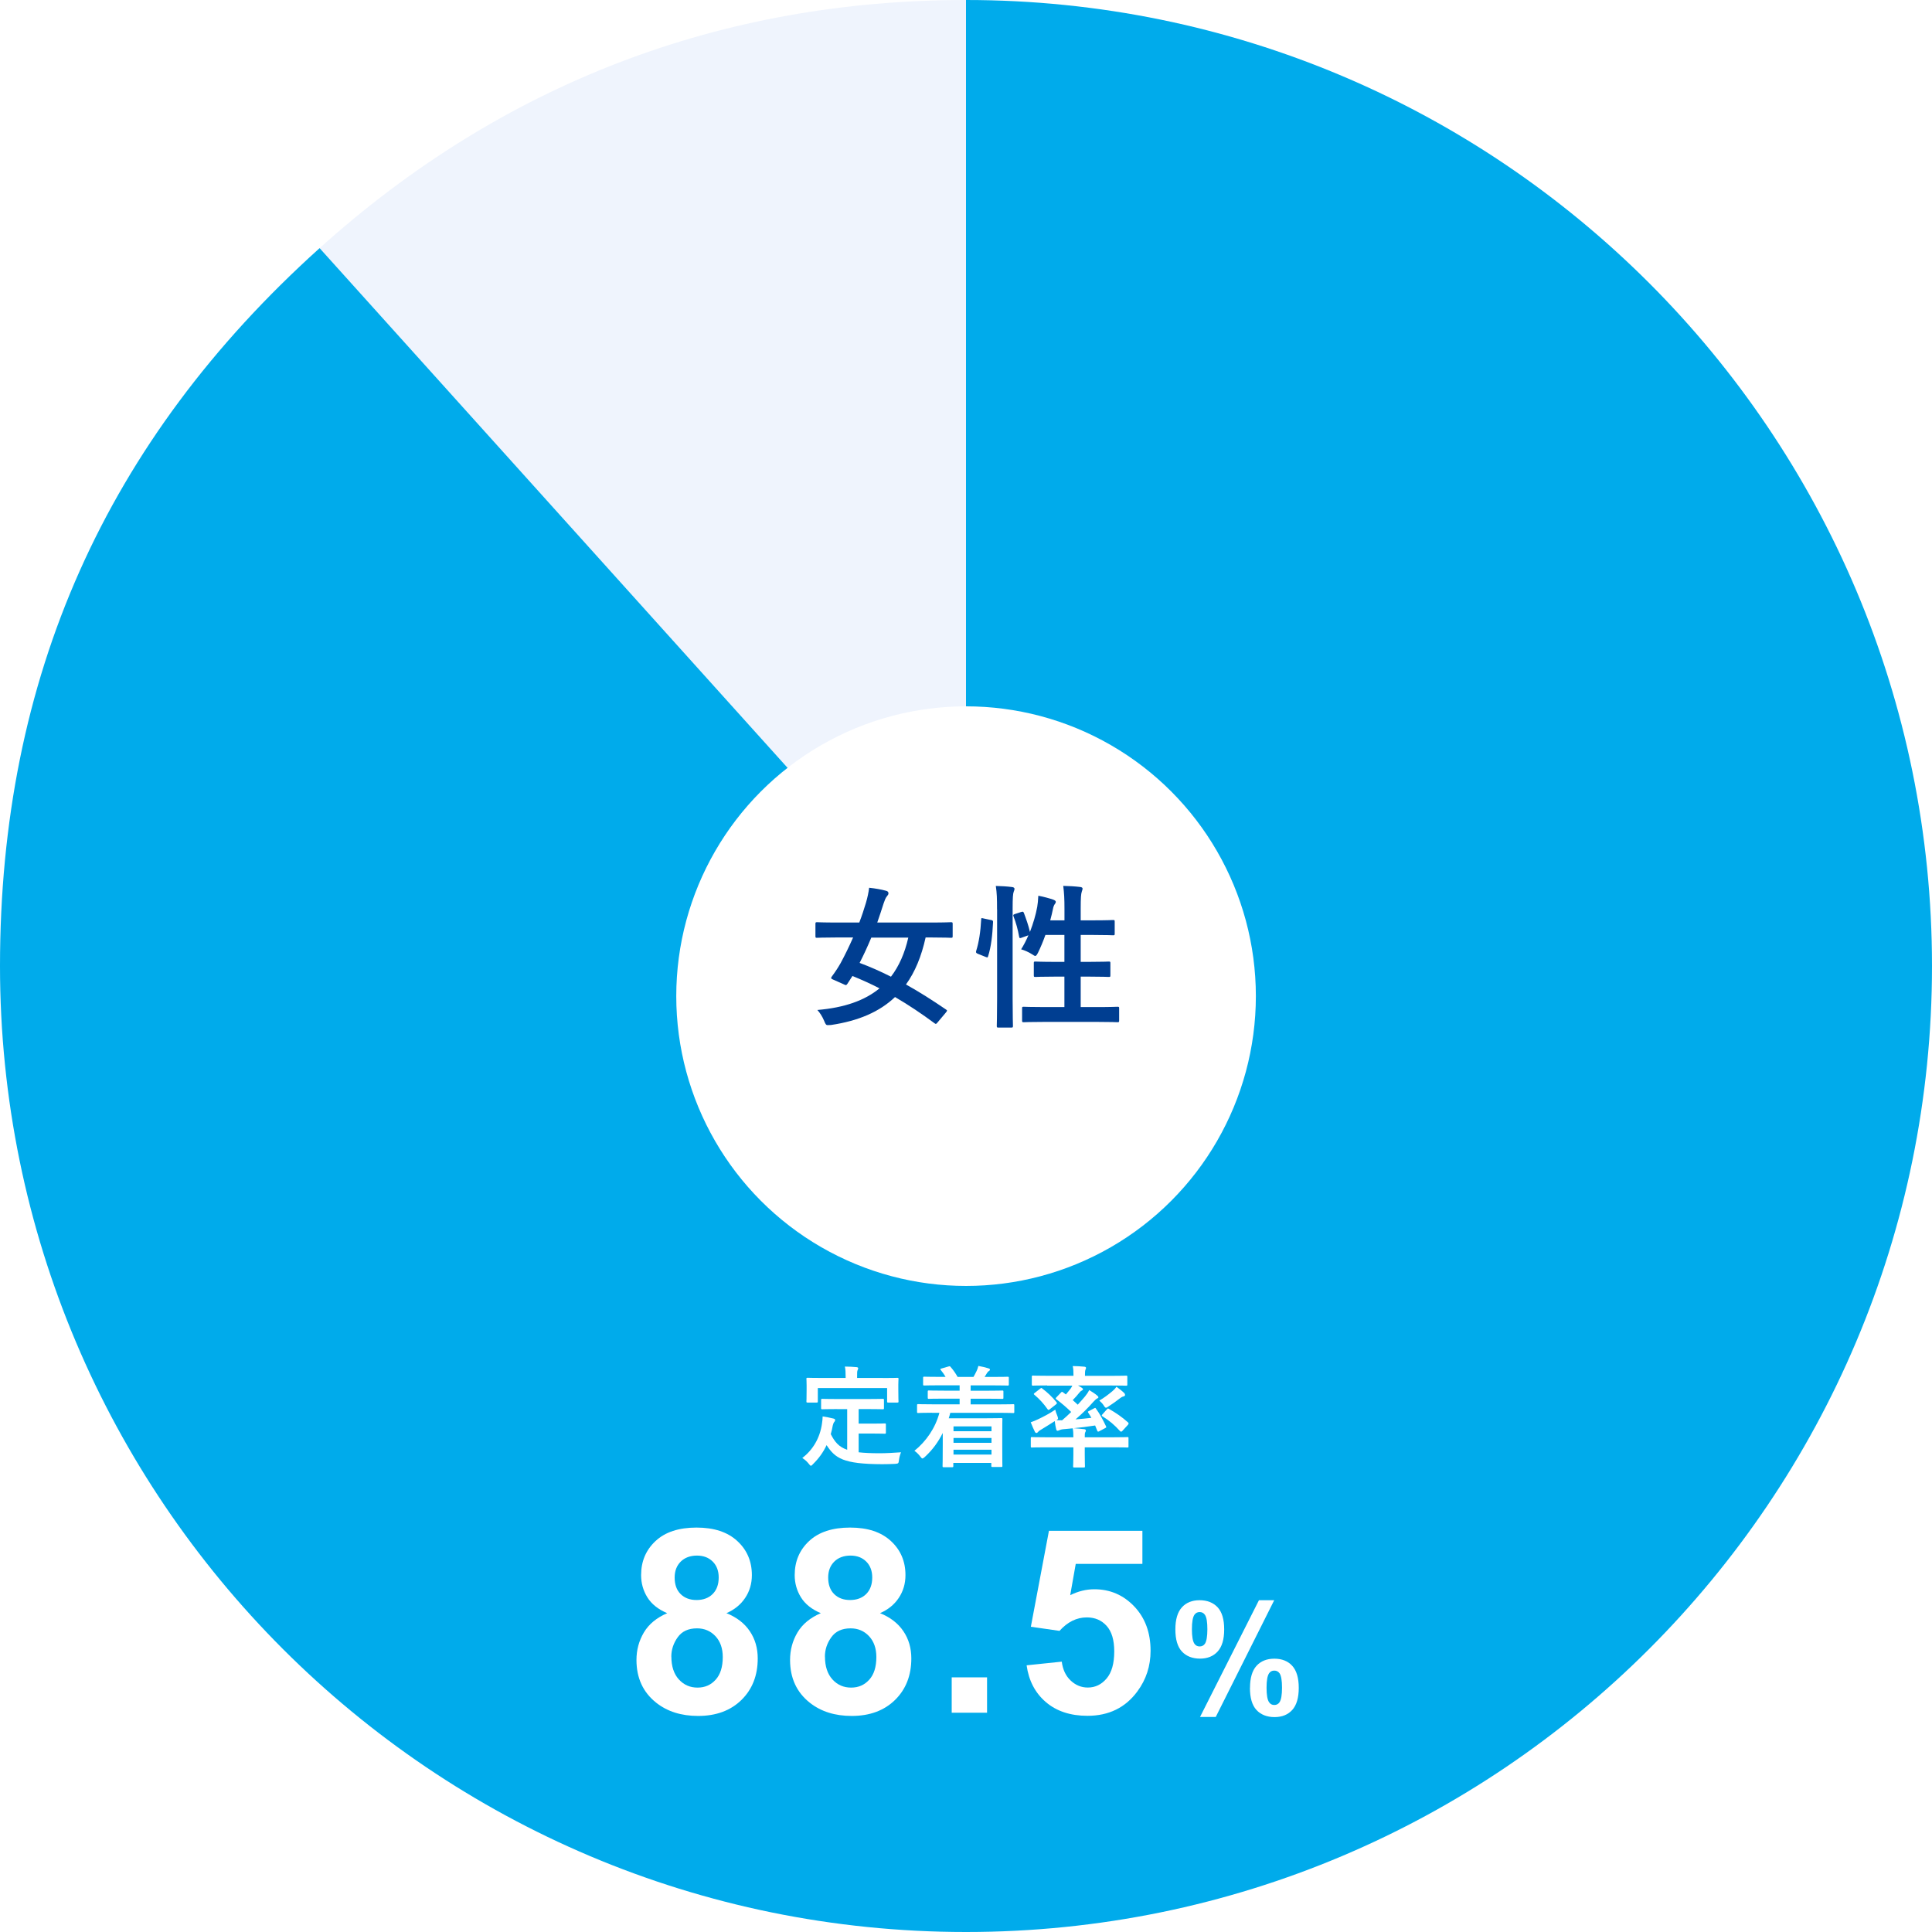 <?xml version="1.0" encoding="UTF-8"?><svg id="_レイヤー_2" xmlns="http://www.w3.org/2000/svg" xmlns:xlink="http://www.w3.org/1999/xlink" viewBox="0 0 300 300"><defs><style>.cls-1{fill:#00abeb;}.cls-1,.cls-2,.cls-3,.cls-4,.cls-5{stroke-width:0px;}.cls-2{fill:#003e91;}.cls-3{fill:#eff4fd;}.cls-4{filter:url(#drop-shadow-1);}.cls-4,.cls-5{fill:#fff;}</style><filter id="drop-shadow-1" filterUnits="userSpaceOnUse"><feOffset dx="0" dy="5"/><feGaussianBlur result="blur" stdDeviation="8"/><feFlood flood-color="#003e91" flood-opacity=".75"/><feComposite in2="blur" operator="in"/><feComposite in="SourceGraphic"/></filter></defs><g id="_レイヤー_1-2"><path class="cls-3" d="M150,150L49.63,38.53C77.95,13.03,111.89,0,150,0v150Z"/><path class="cls-1" d="M150,150V0c82.84,0,150,67.16,150,150s-67.16,150-150,150S0,232.84,0,150c0-44.74,16.39-81.54,49.63-111.47l100.37,111.47Z"/><circle class="cls-4" cx="150.01" cy="149.68" r="45"/><path class="cls-2" d="M145.6,158.74c-.22.29-.29.31-.5.14-1.97-1.46-4.01-2.83-6.12-4.06-2.4,2.28-5.64,3.7-9.94,4.34-.24.02-.41.02-.53.02-.24,0-.34-.17-.53-.65-.29-.7-.7-1.32-1.06-1.7,4.2-.36,7.34-1.46,9.65-3.36-1.39-.72-2.78-1.34-4.2-1.92-.24.38-.53.84-.79,1.22-.17.24-.22.24-.5.1l-1.73-.77c-.31-.12-.36-.22-.19-.46.58-.77,1.03-1.49,1.37-2.09.65-1.2,1.32-2.57,1.94-3.98h-2.59c-2.14,0-2.86.05-3,.05-.24,0-.26-.02-.26-.26v-1.87c0-.26.02-.29.26-.29.14,0,.86.05,3,.05h3.55c.41-1.06.74-2.09,1.03-3.05.24-.82.41-1.61.5-2.35.94.1,1.87.26,2.59.46.31.07.41.21.41.41,0,.17-.1.29-.26.48-.19.24-.31.55-.5,1.1-.31,1.01-.65,1.99-.98,2.95h8.42c2.14,0,2.86-.05,3-.05.26,0,.29.02.29.29v1.87c0,.24-.02.26-.29.26-.14,0-.86-.05-3-.05h-.91c-.65,2.93-1.63,5.33-3.05,7.3,2.04,1.13,4.11,2.45,6.22,3.89.22.14.19.19-.02.46l-1.27,1.51ZM135.3,145.58c-.58,1.39-1.18,2.69-1.82,3.94,1.63.6,3.24,1.32,4.87,2.14,1.25-1.63,2.14-3.65,2.69-6.07h-5.74Z"/><path class="cls-2" d="M153.86,142.85c.31.07.36.12.34.38-.1,1.97-.29,3.77-.77,5.26-.07.24-.12.19-.38.1l-1.2-.48c-.31-.12-.34-.24-.26-.48.41-1.3.67-2.95.77-4.87,0-.24.05-.22.38-.14l1.13.24ZM154.82,141.19c0-1.7-.02-2.47-.19-3.62.91.02,1.73.07,2.52.17.24.02.38.14.38.26,0,.17-.05.29-.12.46-.12.31-.17.91-.17,2.66v13.95c0,2.71.05,4.08.05,4.2,0,.26-.02.29-.26.29h-1.99c-.24,0-.26-.02-.26-.29,0-.12.05-1.49.05-4.18v-13.9ZM158.56,141.62c.26-.1.34-.07.43.14.34.91.72,1.97.94,2.95.5-1.3.91-2.66,1.13-3.89.07-.43.14-1.01.17-1.73.79.14,1.82.43,2.3.6.31.12.41.22.41.34,0,.17-.05.22-.14.34-.14.19-.24.46-.29.74-.12.58-.26,1.18-.43,1.8h2.21v-1.73c0-1.7-.05-2.45-.19-3.62.91.02,1.8.07,2.62.17.24.02.38.12.38.24,0,.17-.07.31-.12.48-.12.36-.17.91-.17,2.66v1.8h2.02c2.14,0,2.86-.05,3-.05.24,0,.26.02.26.26v1.85c0,.24-.02.26-.26.26-.14,0-.86-.05-3-.05h-2.02v4.18h1.3c2.16,0,2.9-.05,3.05-.05.24,0,.26.02.26.26v1.87c0,.24-.02.26-.26.26-.14,0-.89-.05-3.05-.05h-1.3v4.73h2.42c2.35,0,3.14-.05,3.29-.05.24,0,.26.02.26.26v1.85c0,.26-.02.29-.26.29-.14,0-.94-.05-3.29-.05h-7.97c-2.35,0-3.17.05-3.29.05-.24,0-.26-.02-.26-.29v-1.85c0-.24.02-.26.26-.26.12,0,.94.05,3.29.05h3.02v-4.73h-1.44c-2.16,0-2.88.05-3.05.05-.24,0-.26-.02-.26-.26v-1.87c0-.24.02-.26.26-.26.17,0,.89.05,3.05.05h1.44v-4.18h-2.95c-.34.96-.74,1.92-1.15,2.76-.19.36-.29.5-.43.5-.1,0-.24-.1-.46-.24-.55-.36-1.22-.65-1.73-.79.41-.65.79-1.39,1.13-2.18l-1.01.36c-.31.12-.38.12-.43-.14-.19-1.1-.5-2.21-.86-3.12-.1-.26-.07-.31.24-.41l.94-.31Z"/><path class="cls-5" d="M103.62,250.5c-1.42-.6-2.45-1.42-3.1-2.47s-.97-2.2-.97-3.45c0-2.14.75-3.9,2.24-5.29,1.49-1.39,3.61-2.09,6.36-2.09s4.83.7,6.34,2.09,2.26,3.16,2.26,5.29c0,1.33-.35,2.51-1.04,3.54-.69,1.04-1.66,1.83-2.91,2.37,1.59.64,2.8,1.57,3.62,2.79.83,1.22,1.24,2.64,1.24,4.24,0,2.64-.84,4.79-2.53,6.45-1.69,1.65-3.93,2.48-6.73,2.48-2.6,0-4.77-.68-6.5-2.05-2.04-1.61-3.07-3.83-3.07-6.64,0-1.55.38-2.97,1.15-4.27.77-1.3,1.98-2.29,3.63-3ZM104.25,257.24c0,1.51.39,2.69,1.16,3.54.78.85,1.74,1.27,2.9,1.27s2.07-.41,2.81-1.22,1.11-1.99,1.11-3.53c0-1.34-.38-2.42-1.13-3.23-.76-.81-1.71-1.22-2.87-1.22-1.34,0-2.34.46-3,1.39-.66.92-.99,1.93-.99,3.01ZM104.76,244.97c0,1.09.31,1.95.93,2.56.62.61,1.44.92,2.47.92s1.88-.31,2.5-.93.94-1.47.94-2.57c0-1.03-.31-1.85-.93-2.47-.62-.62-1.44-.93-2.45-.93s-1.89.31-2.52.94-.94,1.45-.94,2.48Z"/><path class="cls-5" d="M127.47,250.5c-1.42-.6-2.45-1.42-3.1-2.47s-.97-2.2-.97-3.45c0-2.14.75-3.9,2.24-5.29,1.49-1.39,3.61-2.09,6.36-2.09s4.83.7,6.34,2.09,2.26,3.16,2.26,5.29c0,1.33-.35,2.51-1.04,3.54-.69,1.04-1.66,1.83-2.91,2.37,1.59.64,2.79,1.57,3.62,2.79.83,1.22,1.24,2.64,1.24,4.24,0,2.64-.84,4.79-2.53,6.45-1.69,1.65-3.93,2.48-6.73,2.48-2.6,0-4.77-.68-6.5-2.05-2.04-1.61-3.07-3.83-3.07-6.64,0-1.55.38-2.97,1.15-4.27.77-1.3,1.98-2.29,3.63-3ZM128.1,257.24c0,1.51.39,2.69,1.16,3.54.77.85,1.74,1.27,2.9,1.27s2.07-.41,2.81-1.22,1.11-1.99,1.11-3.53c0-1.34-.38-2.42-1.13-3.23-.76-.81-1.71-1.22-2.87-1.22-1.34,0-2.34.46-3,1.39-.66.92-.99,1.93-.99,3.01ZM128.6,244.97c0,1.09.31,1.95.93,2.56.62.61,1.44.92,2.47.92s1.88-.31,2.5-.93.94-1.47.94-2.57c0-1.03-.31-1.85-.93-2.47-.62-.62-1.44-.93-2.45-.93s-1.89.31-2.52.94-.94,1.45-.94,2.48Z"/><path class="cls-5" d="M147.78,265.95v-5.49h5.49v5.49h-5.49Z"/><path class="cls-5" d="M159.4,258.59l5.47-.57c.16,1.24.62,2.22,1.39,2.94s1.65,1.08,2.66,1.08c1.15,0,2.12-.47,2.91-1.4s1.19-2.33,1.19-4.21c0-1.76-.39-3.08-1.18-3.96s-1.81-1.32-3.08-1.32c-1.58,0-2.99.7-4.24,2.09l-4.45-.64,2.81-14.9h14.51v5.14h-10.35l-.86,4.86c1.22-.61,2.47-.92,3.75-.92,2.44,0,4.5.89,6.19,2.66s2.54,4.07,2.54,6.89c0,2.36-.68,4.46-2.05,6.31-1.86,2.53-4.45,3.79-7.75,3.79-2.64,0-4.8-.71-6.46-2.13s-2.66-3.33-2.99-5.72Z"/><path class="cls-5" d="M182.51,253.01c0-1.54.34-2.68,1.01-3.42s1.59-1.11,2.75-1.11,2.13.37,2.81,1.11,1.01,1.88,1.01,3.43-.34,2.68-1.01,3.42-1.59,1.11-2.75,1.11-2.13-.37-2.81-1.11-1.01-1.88-1.01-3.43ZM185.08,252.99c0,1.12.13,1.87.39,2.25.2.28.46.42.81.42s.62-.14.82-.42c.25-.38.38-1.13.38-2.25s-.12-1.86-.38-2.24c-.2-.29-.47-.43-.82-.43s-.61.14-.81.42c-.26.38-.39,1.13-.39,2.25ZM188.78,266.61h-2.44l9.15-18.13h2.37l-9.08,18.13ZM194.1,262.09c0-1.54.34-2.68,1.01-3.42s1.6-1.11,2.77-1.11,2.11.37,2.78,1.11,1.01,1.88,1.01,3.42-.34,2.69-1.01,3.43-1.59,1.11-2.75,1.11-2.13-.37-2.81-1.11-1.01-1.89-1.01-3.43ZM196.67,262.08c0,1.12.13,1.86.39,2.24.2.29.46.43.81.43s.62-.14.81-.42c.26-.38.39-1.13.39-2.25s-.12-1.87-.38-2.25c-.2-.28-.47-.42-.82-.42s-.62.14-.81.42c-.26.38-.39,1.13-.39,2.25Z"/><path class="cls-5" d="M129.99,218.8c-1.65,0-2.19.03-2.29.03-.19,0-.2-.02-.2-.19v-1.24c0-.17.02-.19.2-.19.1,0,.65.03,2.29.03h4.79c1.63,0,2.19-.03,2.29-.03.17,0,.19.02.19.19v1.24c0,.17-.02.19-.19.19-.1,0-.66-.03-2.29-.03h-1.45v2.26h2.07c1.39,0,1.85-.03,1.96-.03.19,0,.2.02.2.19v1.24c0,.15-.02.17-.2.17-.1,0-.56-.03-1.96-.03h-2.07v2.91c.87.1,1.94.15,3.28.15.97,0,2.18-.07,3.3-.15-.17.41-.27.82-.32,1.22-.07.53-.08.53-.61.58-.65.03-1.33.05-2.01.05-6.09-.02-7.28-.94-8.62-2.96-.51,1.1-1.19,2.04-2.07,2.91-.17.19-.27.29-.37.29-.08,0-.17-.1-.34-.32-.29-.37-.63-.66-.99-.88,1.62-1.26,2.74-3.06,3.06-5.37.05-.39.1-.71.1-1.09.56.08,1.12.2,1.62.32.24.05.32.12.32.24,0,.13-.08.24-.15.32-.09.1-.15.27-.22.53-.08.48-.19.92-.31,1.34.61,1.19,1.22,1.97,2.55,2.43v-6.31h-1.56ZM137.09,213.98c1.58,0,2.14-.03,2.24-.03.17,0,.19.02.19.17,0,.12-.03.41-.03.88v.73c0,1.51.03,1.77.03,1.87,0,.17-.02.19-.19.19h-1.39c-.17,0-.19-.02-.19-.19v-2.06h-10.76v2.06c0,.17-.02.19-.2.19h-1.38c-.17,0-.19-.02-.19-.19,0-.12.03-.36.03-1.87v-.58c0-.63-.03-.92-.03-1.04,0-.15.02-.17.19-.17.12,0,.66.03,2.26.03h3.64v-.15c0-.75-.02-1.19-.12-1.62.63,0,1.24.04,1.82.09.15.02.25.07.25.17,0,.12-.05.2-.1.32-.07.15-.07.38-.07,1.02v.17h4Z"/><path class="cls-5" d="M144.71,219.37c-1.51,0-2.02.04-2.12.04-.17,0-.19-.02-.19-.19v-1c0-.17.02-.19.19-.19.1,0,.61.03,2.12.03h4.3v-.88h-2.41c-1.67,0-2.24.03-2.35.03-.17,0-.19-.02-.19-.19v-.92c0-.17.02-.19.19-.19.1,0,.68.03,2.35.03h2.41v-.83h-3.2c-1.63,0-2.18.03-2.28.03-.17,0-.19-.02-.19-.19v-.99c0-.17.02-.19.19-.19.1,0,.65.03,2.28.03h1.02c-.19-.32-.44-.7-.73-1.05-.12-.15-.14-.19.1-.25l1.07-.31c.19-.05.22-.08.34.07.41.46.78,1,1.09,1.55h2.46c.17-.27.31-.58.49-.93.12-.24.19-.46.27-.78.54.1,1.07.22,1.56.37.15.05.24.08.24.2,0,.1-.08.19-.19.24-.1.05-.22.22-.31.36-.1.19-.22.36-.34.54h1.29c1.62,0,2.18-.03,2.28-.03.19,0,.2.02.2.19v.99c0,.17-.02.19-.2.19-.1,0-.66-.03-2.28-.03h-3.45v.83h2.57c1.67,0,2.24-.03,2.35-.03.15,0,.17.02.17.19v.92c0,.17-.02.19-.17.19-.1,0-.68-.03-2.35-.03h-2.57v.88h4.49c1.5,0,2.02-.03,2.12-.03.15,0,.17.02.17.19v1c0,.17-.02.19-.17.19-.1,0-.63-.04-2.12-.04h-7.65c-.07.29-.15.58-.24.85h5.73c1.53,0,2.31-.03,2.41-.03.19,0,.19.02.19.2,0,.1-.02.61-.02,2.26v1.73c0,2.62.02,3.11.02,3.2,0,.19,0,.2-.19.2h-1.36c-.15,0-.17-.02-.17-.2v-.43h-5.9v.48c0,.17-.02.19-.19.19h-1.29c-.17,0-.19-.02-.19-.19,0-.08.03-.68.03-3.35v-1.78c-.68,1.36-1.56,2.6-2.75,3.69-.2.17-.31.27-.41.27-.09,0-.17-.1-.34-.32-.26-.34-.58-.65-.9-.87,1.82-1.46,3.26-3.55,3.88-5.9h-1.19ZM148.06,221.49v.75h5.9v-.75h-5.9ZM153.96,224.04v-.75h-5.9v.75h5.9ZM153.96,225.86v-.75h-5.9v.75h5.9Z"/><path class="cls-5" d="M162.59,215.13c-1.55,0-2.06.03-2.18.03-.17,0-.19-.02-.19-.19v-1.17c0-.19.02-.2.19-.2.12,0,.63.03,2.18.03h4.1c0-.68-.02-1.1-.12-1.51.63.02,1.21.03,1.82.1.15.02.25.08.25.19,0,.08-.05.19-.1.31-.05.15-.07.36-.07.92h4.22c1.55,0,2.06-.03,2.16-.03.19,0,.2.02.2.2v1.17c0,.17-.02.19-.2.19-.1,0-.61-.03-2.16-.03h-5.29c.2.12.39.22.56.34.15.1.2.15.2.26,0,.07-.08.14-.19.19-.12.05-.22.14-.36.31-.31.39-.65.78-1.04,1.17.29.24.54.49.78.71.41-.44.78-.88,1.12-1.27.29-.36.48-.63.66-1,.39.22.99.63,1.24.85.15.14.19.19.19.27s-.1.15-.22.2c-.15.08-.27.19-.59.53-.8.92-1.77,1.87-2.74,2.7.76-.05,1.58-.14,2.46-.24-.15-.27-.32-.54-.49-.8-.08-.14-.08-.17.14-.27l.8-.42c.17-.09.19-.05.27.08.6.8,1.09,1.77,1.55,2.72.07.15.07.19-.14.29l-.92.49c-.19.1-.25.07-.32-.14l-.31-.76c-1.22.19-2.29.32-3.33.42.56.03,1.09.1,1.63.15.15.02.26.08.26.2s-.03.15-.1.29c-.07.15-.07.37-.07.77h4.5c1.51,0,2.02-.03,2.12-.03.17,0,.17.02.17.19v1.24c0,.17,0,.19-.17.19-.1,0-.61-.03-2.12-.03h-4.5v1.14c0,1.16.03,1.7.03,1.8,0,.17-.02.19-.19.19h-1.46c-.17,0-.19-.02-.19-.19,0-.1.04-.65.04-1.8v-1.14h-4.32c-1.51,0-2.02.03-2.12.03-.15,0-.17-.02-.17-.19v-1.24c0-.17.02-.19.17-.19.1,0,.61.03,2.12.03h4.32c0-.65-.02-.97-.1-1.39-.51.05-1,.1-1.51.14-.29.03-.49.12-.61.17-.08.03-.15.07-.25.07s-.15-.08-.2-.24c-.1-.41-.17-.8-.22-1.26-.66.44-1.33.82-2.07,1.29-.22.12-.43.26-.51.38-.07.08-.17.17-.25.17s-.17-.04-.24-.15c-.22-.44-.48-1.04-.66-1.51.42-.14.8-.31,1.12-.46.82-.39,1.82-.9,2.69-1.5.05.27.17.59.31.93.07.2.12.32.12.41,0,.12-.07.17-.24.29.29,0,.56.03.87.02.49-.41.95-.85,1.41-1.29-.66-.65-1.46-1.34-2.28-1.96-.08-.05-.12-.1-.12-.14,0-.05.02-.08.08-.15l.7-.73c.15-.17.2-.19.34-.08l.46.34c.25-.31.51-.61.75-.93.08-.12.17-.27.25-.44h-3.91ZM161.52,215.63c.17-.14.2-.14.32-.02.8.59,1.55,1.31,2.21,2.12.1.14.1.2-.1.36l-.93.73c-.17.14-.26.14-.34.02-.65-.92-1.29-1.61-2.06-2.26-.14-.12-.12-.15.05-.29l.85-.66ZM174.56,216.31c.12.12.14.2.14.31,0,.08-.1.19-.25.22-.22.05-.37.15-.59.32-.49.39-1.09.82-1.7,1.21-.2.14-.32.22-.42.22-.12,0-.2-.1-.36-.36-.19-.31-.46-.54-.68-.75.76-.44,1.36-.9,2.01-1.44.19-.17.46-.39.65-.71.48.36.8.59,1.22.99ZM171.89,218.84c.12-.15.15-.15.31-.07,1.14.66,1.97,1.22,2.97,2.11.05.07.08.1.08.15s-.02.1-.08.19l-.87.95c-.09.1-.15.14-.22.14-.05,0-.1-.03-.19-.12-.83-.92-1.63-1.6-2.69-2.26-.07-.05-.12-.08-.12-.14s.05-.1.12-.19l.68-.76Z"/></g></svg>